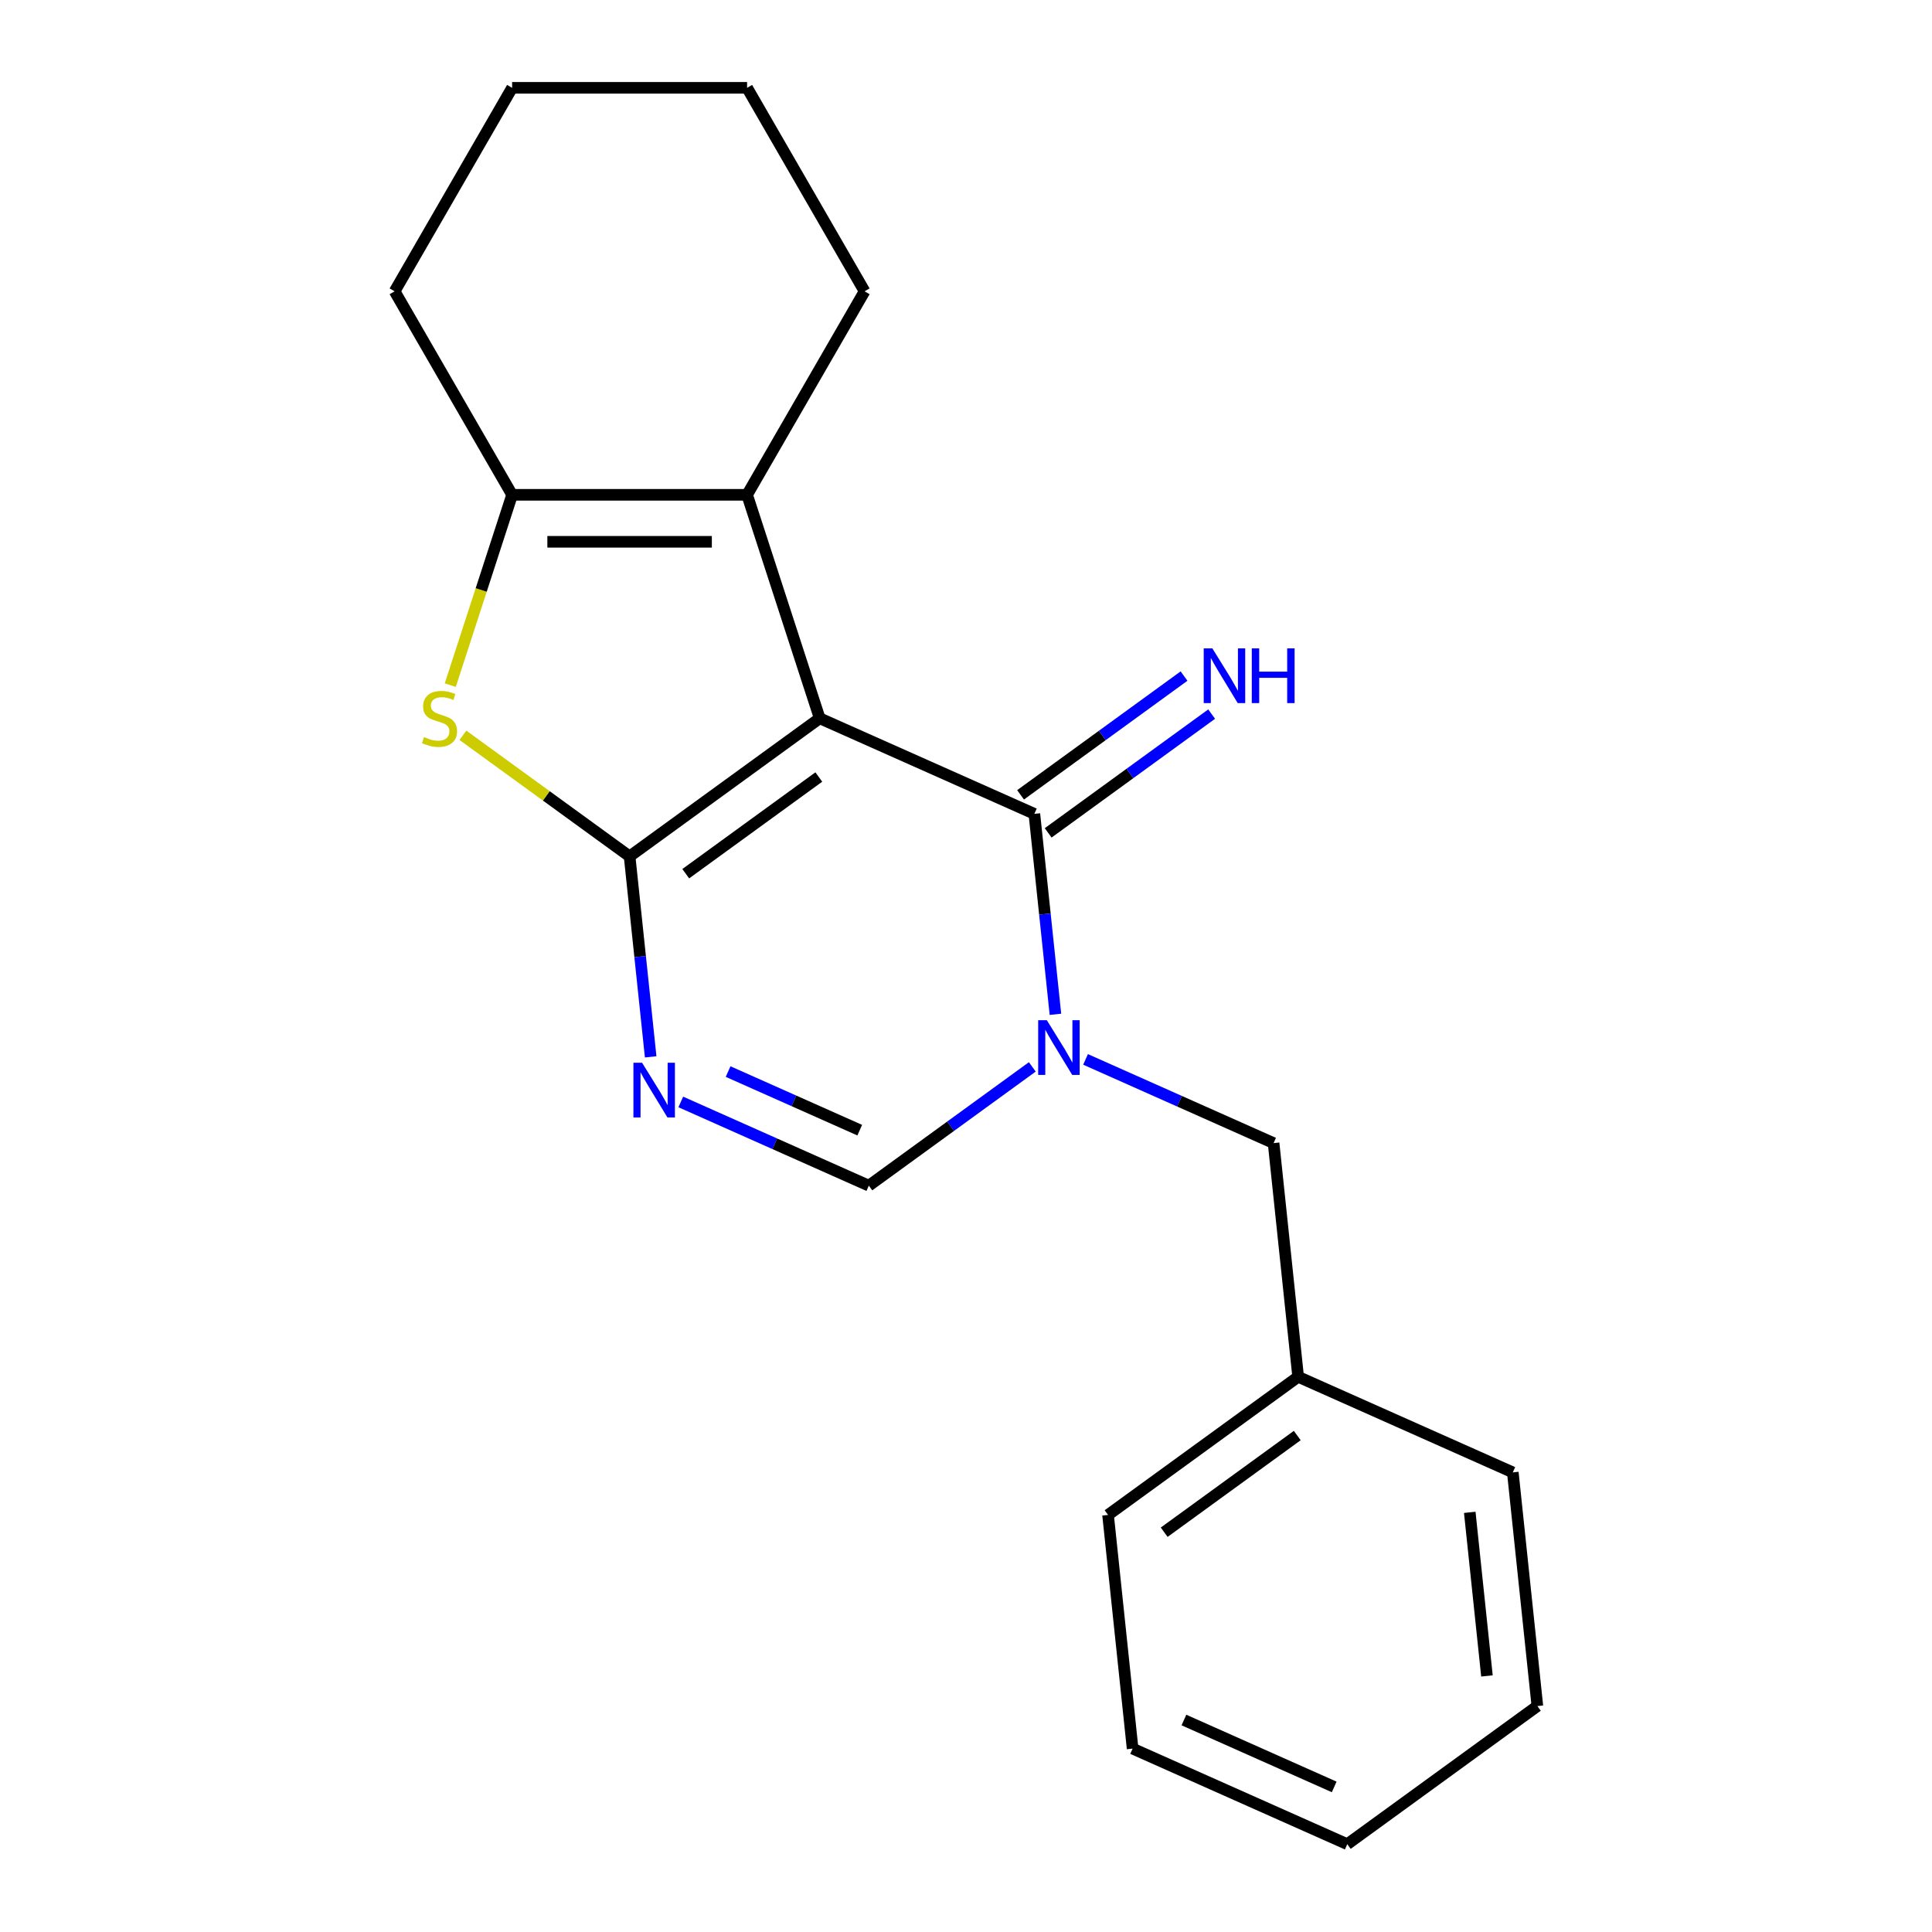 <?xml version='1.0' encoding='iso-8859-1'?>
<svg version='1.1' baseProfile='full'
              xmlns='http://www.w3.org/2000/svg'
                      xmlns:rdkit='http://www.rdkit.org/xml'
                      xmlns:xlink='http://www.w3.org/1999/xlink'
                  xml:space='preserve'
width='1000px' height='1000px' viewBox='0 0 1000 1000'>
<!-- END OF HEADER -->
<rect style='opacity:1.0;fill:#FFFFFF;stroke:none' width='1000' height='1000' x='0' y='0'> </rect>
<path class='bond-0' d='M 424.277,371.782 L 325.882,443.27' style='fill:none;fill-rule:evenodd;stroke:#000000;stroke-width:6px;stroke-linecap:butt;stroke-linejoin:miter;stroke-opacity:1' />
<path class='bond-0' d='M 423.816,402.184 L 354.939,452.226' style='fill:none;fill-rule:evenodd;stroke:#000000;stroke-width:6px;stroke-linecap:butt;stroke-linejoin:miter;stroke-opacity:1' />
<path class='bond-1' d='M 424.277,371.782 L 535.385,421.25' style='fill:none;fill-rule:evenodd;stroke:#000000;stroke-width:6px;stroke-linecap:butt;stroke-linejoin:miter;stroke-opacity:1' />
<path class='bond-5' d='M 424.277,371.782 L 386.694,256.112' style='fill:none;fill-rule:evenodd;stroke:#000000;stroke-width:6px;stroke-linecap:butt;stroke-linejoin:miter;stroke-opacity:1' />
<path class='bond-3' d='M 325.882,443.27 L 331.335,495.148' style='fill:none;fill-rule:evenodd;stroke:#000000;stroke-width:6px;stroke-linecap:butt;stroke-linejoin:miter;stroke-opacity:1' />
<path class='bond-3' d='M 331.335,495.148 L 336.787,547.026' style='fill:none;fill-rule:evenodd;stroke:#0000FF;stroke-width:6px;stroke-linecap:butt;stroke-linejoin:miter;stroke-opacity:1' />
<path class='bond-4' d='M 325.882,443.27 L 282.745,411.929' style='fill:none;fill-rule:evenodd;stroke:#000000;stroke-width:6px;stroke-linecap:butt;stroke-linejoin:miter;stroke-opacity:1' />
<path class='bond-4' d='M 282.745,411.929 L 239.608,380.588' style='fill:none;fill-rule:evenodd;stroke:#CCCC00;stroke-width:6px;stroke-linecap:butt;stroke-linejoin:miter;stroke-opacity:1' />
<path class='bond-2' d='M 535.385,421.25 L 540.838,473.128' style='fill:none;fill-rule:evenodd;stroke:#000000;stroke-width:6px;stroke-linecap:butt;stroke-linejoin:miter;stroke-opacity:1' />
<path class='bond-2' d='M 540.838,473.128 L 546.291,525.006' style='fill:none;fill-rule:evenodd;stroke:#0000FF;stroke-width:6px;stroke-linecap:butt;stroke-linejoin:miter;stroke-opacity:1' />
<path class='bond-8' d='M 542.534,431.09 L 584.841,400.352' style='fill:none;fill-rule:evenodd;stroke:#000000;stroke-width:6px;stroke-linecap:butt;stroke-linejoin:miter;stroke-opacity:1' />
<path class='bond-8' d='M 584.841,400.352 L 627.149,369.614' style='fill:none;fill-rule:evenodd;stroke:#0000FF;stroke-width:6px;stroke-linecap:butt;stroke-linejoin:miter;stroke-opacity:1' />
<path class='bond-8' d='M 528.237,411.411 L 570.544,380.673' style='fill:none;fill-rule:evenodd;stroke:#000000;stroke-width:6px;stroke-linecap:butt;stroke-linejoin:miter;stroke-opacity:1' />
<path class='bond-8' d='M 570.544,380.673 L 612.851,349.935' style='fill:none;fill-rule:evenodd;stroke:#0000FF;stroke-width:6px;stroke-linecap:butt;stroke-linejoin:miter;stroke-opacity:1' />
<path class='bond-7' d='M 534.318,552.219 L 492.011,582.957' style='fill:none;fill-rule:evenodd;stroke:#0000FF;stroke-width:6px;stroke-linecap:butt;stroke-linejoin:miter;stroke-opacity:1' />
<path class='bond-7' d='M 492.011,582.957 L 449.703,613.695' style='fill:none;fill-rule:evenodd;stroke:#000000;stroke-width:6px;stroke-linecap:butt;stroke-linejoin:miter;stroke-opacity:1' />
<path class='bond-9' d='M 561.879,548.343 L 610.543,570.009' style='fill:none;fill-rule:evenodd;stroke:#0000FF;stroke-width:6px;stroke-linecap:butt;stroke-linejoin:miter;stroke-opacity:1' />
<path class='bond-9' d='M 610.543,570.009 L 659.206,591.676' style='fill:none;fill-rule:evenodd;stroke:#000000;stroke-width:6px;stroke-linecap:butt;stroke-linejoin:miter;stroke-opacity:1' />
<path class='bond-21' d='M 352.376,570.362 L 401.04,592.029' style='fill:none;fill-rule:evenodd;stroke:#0000FF;stroke-width:6px;stroke-linecap:butt;stroke-linejoin:miter;stroke-opacity:1' />
<path class='bond-21' d='M 401.04,592.029 L 449.703,613.695' style='fill:none;fill-rule:evenodd;stroke:#000000;stroke-width:6px;stroke-linecap:butt;stroke-linejoin:miter;stroke-opacity:1' />
<path class='bond-21' d='M 376.869,554.641 L 410.933,569.807' style='fill:none;fill-rule:evenodd;stroke:#0000FF;stroke-width:6px;stroke-linecap:butt;stroke-linejoin:miter;stroke-opacity:1' />
<path class='bond-21' d='M 410.933,569.807 L 444.998,584.974' style='fill:none;fill-rule:evenodd;stroke:#000000;stroke-width:6px;stroke-linecap:butt;stroke-linejoin:miter;stroke-opacity:1' />
<path class='bond-20' d='M 233.063,354.621 L 249.067,305.366' style='fill:none;fill-rule:evenodd;stroke:#CCCC00;stroke-width:6px;stroke-linecap:butt;stroke-linejoin:miter;stroke-opacity:1' />
<path class='bond-20' d='M 249.067,305.366 L 265.071,256.112' style='fill:none;fill-rule:evenodd;stroke:#000000;stroke-width:6px;stroke-linecap:butt;stroke-linejoin:miter;stroke-opacity:1' />
<path class='bond-6' d='M 386.694,256.112 L 265.071,256.112' style='fill:none;fill-rule:evenodd;stroke:#000000;stroke-width:6px;stroke-linecap:butt;stroke-linejoin:miter;stroke-opacity:1' />
<path class='bond-6' d='M 368.45,280.436 L 283.314,280.436' style='fill:none;fill-rule:evenodd;stroke:#000000;stroke-width:6px;stroke-linecap:butt;stroke-linejoin:miter;stroke-opacity:1' />
<path class='bond-11' d='M 386.694,256.112 L 447.505,150.783' style='fill:none;fill-rule:evenodd;stroke:#000000;stroke-width:6px;stroke-linecap:butt;stroke-linejoin:miter;stroke-opacity:1' />
<path class='bond-12' d='M 265.071,256.112 L 204.259,150.783' style='fill:none;fill-rule:evenodd;stroke:#000000;stroke-width:6px;stroke-linecap:butt;stroke-linejoin:miter;stroke-opacity:1' />
<path class='bond-10' d='M 659.206,591.676 L 671.92,712.632' style='fill:none;fill-rule:evenodd;stroke:#000000;stroke-width:6px;stroke-linecap:butt;stroke-linejoin:miter;stroke-opacity:1' />
<path class='bond-13' d='M 671.92,712.632 L 573.525,784.12' style='fill:none;fill-rule:evenodd;stroke:#000000;stroke-width:6px;stroke-linecap:butt;stroke-linejoin:miter;stroke-opacity:1' />
<path class='bond-13' d='M 671.458,743.034 L 602.581,793.076' style='fill:none;fill-rule:evenodd;stroke:#000000;stroke-width:6px;stroke-linecap:butt;stroke-linejoin:miter;stroke-opacity:1' />
<path class='bond-14' d='M 671.92,712.632 L 783.028,762.101' style='fill:none;fill-rule:evenodd;stroke:#000000;stroke-width:6px;stroke-linecap:butt;stroke-linejoin:miter;stroke-opacity:1' />
<path class='bond-15' d='M 447.505,150.783 L 386.694,45.455' style='fill:none;fill-rule:evenodd;stroke:#000000;stroke-width:6px;stroke-linecap:butt;stroke-linejoin:miter;stroke-opacity:1' />
<path class='bond-22' d='M 204.259,150.783 L 265.071,45.455' style='fill:none;fill-rule:evenodd;stroke:#000000;stroke-width:6px;stroke-linecap:butt;stroke-linejoin:miter;stroke-opacity:1' />
<path class='bond-18' d='M 573.525,784.12 L 586.238,905.077' style='fill:none;fill-rule:evenodd;stroke:#000000;stroke-width:6px;stroke-linecap:butt;stroke-linejoin:miter;stroke-opacity:1' />
<path class='bond-17' d='M 783.028,762.101 L 795.741,883.057' style='fill:none;fill-rule:evenodd;stroke:#000000;stroke-width:6px;stroke-linecap:butt;stroke-linejoin:miter;stroke-opacity:1' />
<path class='bond-17' d='M 760.743,782.787 L 769.642,867.456' style='fill:none;fill-rule:evenodd;stroke:#000000;stroke-width:6px;stroke-linecap:butt;stroke-linejoin:miter;stroke-opacity:1' />
<path class='bond-16' d='M 386.694,45.455 L 265.071,45.455' style='fill:none;fill-rule:evenodd;stroke:#000000;stroke-width:6px;stroke-linecap:butt;stroke-linejoin:miter;stroke-opacity:1' />
<path class='bond-19' d='M 795.741,883.057 L 697.346,954.545' style='fill:none;fill-rule:evenodd;stroke:#000000;stroke-width:6px;stroke-linecap:butt;stroke-linejoin:miter;stroke-opacity:1' />
<path class='bond-23' d='M 586.238,905.077 L 697.346,954.545' style='fill:none;fill-rule:evenodd;stroke:#000000;stroke-width:6px;stroke-linecap:butt;stroke-linejoin:miter;stroke-opacity:1' />
<path class='bond-23' d='M 612.797,890.276 L 690.573,924.904' style='fill:none;fill-rule:evenodd;stroke:#000000;stroke-width:6px;stroke-linecap:butt;stroke-linejoin:miter;stroke-opacity:1' />
<path  class='atom-3' d='M 541.838 528.047
L 551.118 543.047
Q 552.038 544.527, 553.518 547.207
Q 554.998 549.887, 555.078 550.047
L 555.078 528.047
L 558.838 528.047
L 558.838 556.367
L 554.958 556.367
L 544.998 539.967
Q 543.838 538.047, 542.598 535.847
Q 541.398 533.647, 541.038 532.967
L 541.038 556.367
L 537.358 556.367
L 537.358 528.047
L 541.838 528.047
' fill='#0000FF'/>
<path  class='atom-4' d='M 332.335 550.067
L 341.615 565.067
Q 342.535 566.547, 344.015 569.227
Q 345.495 571.907, 345.575 572.067
L 345.575 550.067
L 349.335 550.067
L 349.335 578.387
L 345.455 578.387
L 335.495 561.987
Q 334.335 560.067, 333.095 557.867
Q 331.895 555.667, 331.535 554.987
L 331.535 578.387
L 327.855 578.387
L 327.855 550.067
L 332.335 550.067
' fill='#0000FF'/>
<path  class='atom-5' d='M 219.487 381.502
Q 219.807 381.622, 221.127 382.182
Q 222.447 382.742, 223.887 383.102
Q 225.367 383.422, 226.807 383.422
Q 229.487 383.422, 231.047 382.142
Q 232.607 380.822, 232.607 378.542
Q 232.607 376.982, 231.807 376.022
Q 231.047 375.062, 229.847 374.542
Q 228.647 374.022, 226.647 373.422
Q 224.127 372.662, 222.607 371.942
Q 221.127 371.222, 220.047 369.702
Q 219.007 368.182, 219.007 365.622
Q 219.007 362.062, 221.407 359.862
Q 223.847 357.662, 228.647 357.662
Q 231.927 357.662, 235.647 359.222
L 234.727 362.302
Q 231.327 360.902, 228.767 360.902
Q 226.007 360.902, 224.487 362.062
Q 222.967 363.182, 223.007 365.142
Q 223.007 366.662, 223.767 367.582
Q 224.567 368.502, 225.687 369.022
Q 226.847 369.542, 228.767 370.142
Q 231.327 370.942, 232.847 371.742
Q 234.367 372.542, 235.447 374.182
Q 236.567 375.782, 236.567 378.542
Q 236.567 382.462, 233.927 384.582
Q 231.327 386.662, 226.967 386.662
Q 224.447 386.662, 222.527 386.102
Q 220.647 385.582, 218.407 384.662
L 219.487 381.502
' fill='#CCCC00'/>
<path  class='atom-9' d='M 627.52 335.602
L 636.8 350.602
Q 637.72 352.082, 639.2 354.762
Q 640.68 357.442, 640.76 357.602
L 640.76 335.602
L 644.52 335.602
L 644.52 363.922
L 640.64 363.922
L 630.68 347.522
Q 629.52 345.602, 628.28 343.402
Q 627.08 341.202, 626.72 340.522
L 626.72 363.922
L 623.04 363.922
L 623.04 335.602
L 627.52 335.602
' fill='#0000FF'/>
<path  class='atom-9' d='M 647.92 335.602
L 651.76 335.602
L 651.76 347.642
L 666.24 347.642
L 666.24 335.602
L 670.08 335.602
L 670.08 363.922
L 666.24 363.922
L 666.24 350.842
L 651.76 350.842
L 651.76 363.922
L 647.92 363.922
L 647.92 335.602
' fill='#0000FF'/>
</svg>
